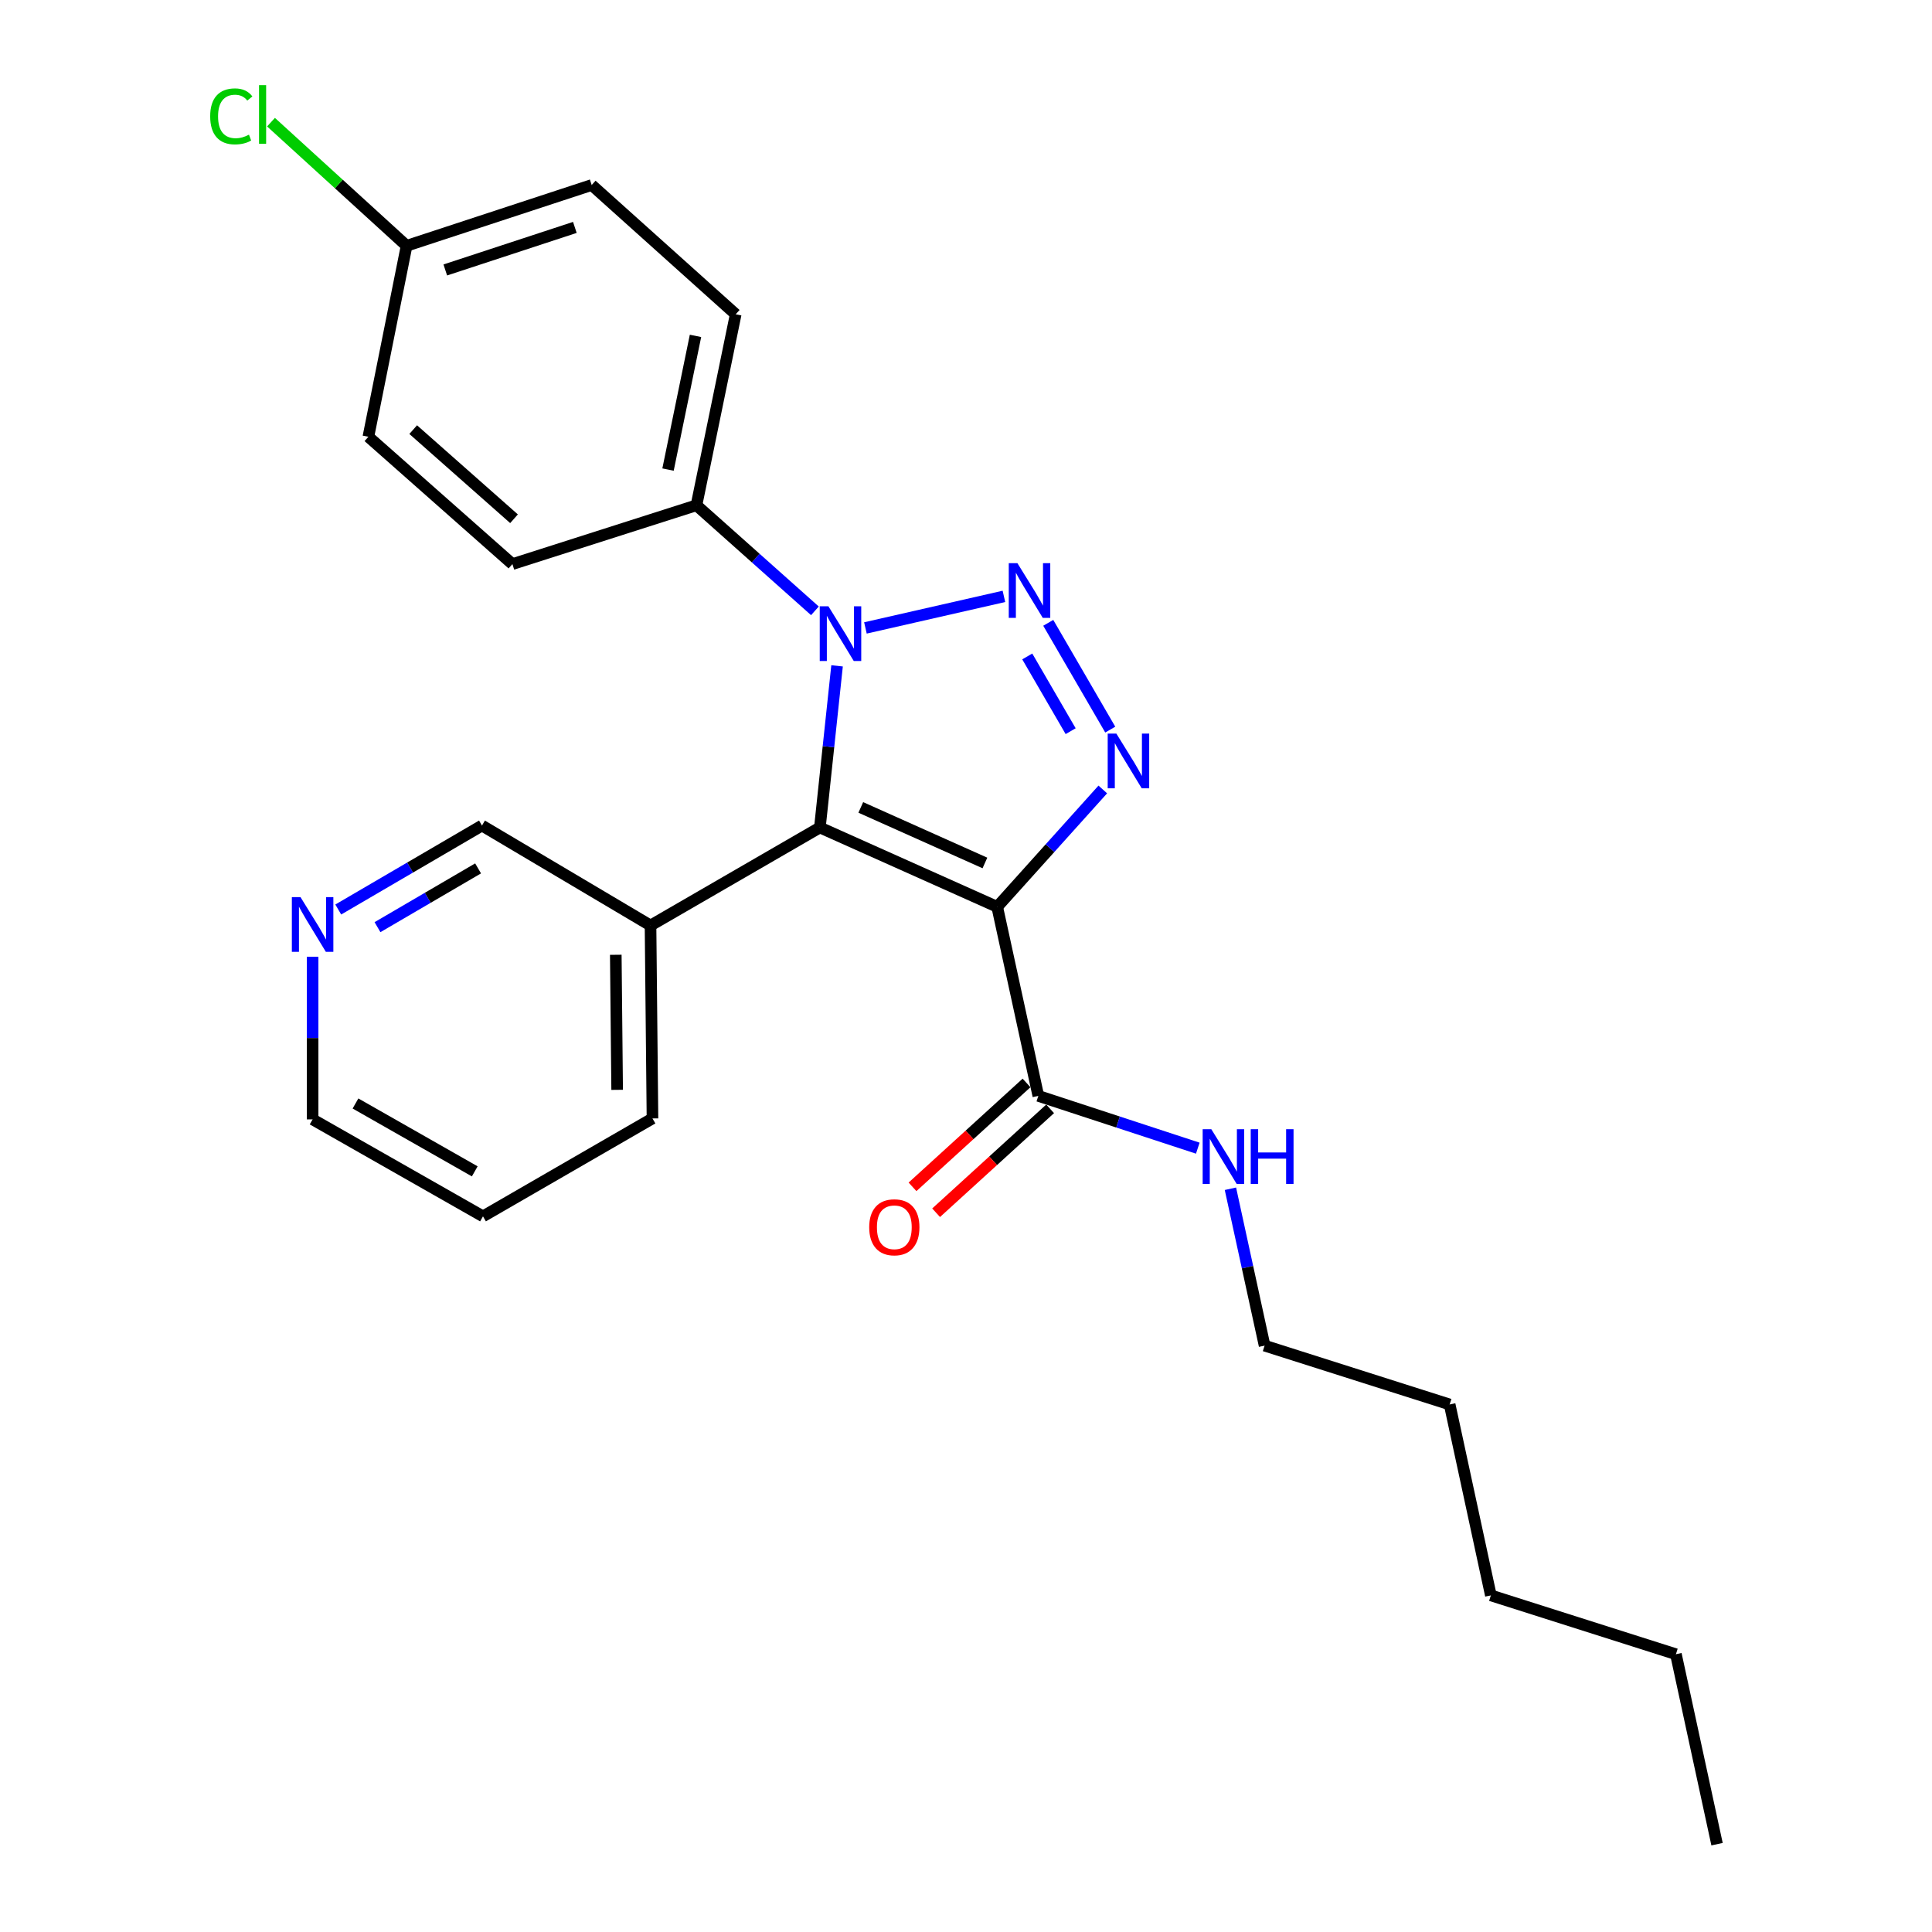 <?xml version='1.0' encoding='iso-8859-1'?>
<svg version='1.1' baseProfile='full'
              xmlns='http://www.w3.org/2000/svg'
                      xmlns:rdkit='http://www.rdkit.org/xml'
                      xmlns:xlink='http://www.w3.org/1999/xlink'
                  xml:space='preserve'
width='1000px' height='1000px' viewBox='0 0 1000 1000'>
<!-- END OF HEADER -->
<rect style='opacity:1.0;fill:#FFFFFF;stroke:none' width='1000' height='1000' x='0' y='0'> </rect>
<path class='bond-1' d='M 516.153,469.382 L 424.367,428.31' style='fill:none;fill-rule:evenodd;stroke:#000000;stroke-width:6px;stroke-linecap:butt;stroke-linejoin:miter;stroke-opacity:1' />
<path class='bond-1' d='M 509.791,446.669 L 445.541,417.919' style='fill:none;fill-rule:evenodd;stroke:#000000;stroke-width:6px;stroke-linecap:butt;stroke-linejoin:miter;stroke-opacity:1' />
<path class='bond-3' d='M 516.153,469.382 L 543.478,439.005' style='fill:none;fill-rule:evenodd;stroke:#000000;stroke-width:6px;stroke-linecap:butt;stroke-linejoin:miter;stroke-opacity:1' />
<path class='bond-3' d='M 543.478,439.005 L 570.804,408.628' style='fill:none;fill-rule:evenodd;stroke:#0000FF;stroke-width:6px;stroke-linecap:butt;stroke-linejoin:miter;stroke-opacity:1' />
<path class='bond-4' d='M 516.153,469.382 L 537.439,567.233' style='fill:none;fill-rule:evenodd;stroke:#000000;stroke-width:6px;stroke-linecap:butt;stroke-linejoin:miter;stroke-opacity:1' />
<path class='bond-0' d='M 542.577,322.376 L 574.662,377.639' style='fill:none;fill-rule:evenodd;stroke:#0000FF;stroke-width:6px;stroke-linecap:butt;stroke-linejoin:miter;stroke-opacity:1' />
<path class='bond-0' d='M 531.708,339.77 L 554.167,378.455' style='fill:none;fill-rule:evenodd;stroke:#0000FF;stroke-width:6px;stroke-linecap:butt;stroke-linejoin:miter;stroke-opacity:1' />
<path class='bond-25' d='M 519.627,308.685 L 447.944,325.019' style='fill:none;fill-rule:evenodd;stroke:#0000FF;stroke-width:6px;stroke-linecap:butt;stroke-linejoin:miter;stroke-opacity:1' />
<path class='bond-2' d='M 424.367,428.31 L 428.814,386.476' style='fill:none;fill-rule:evenodd;stroke:#000000;stroke-width:6px;stroke-linecap:butt;stroke-linejoin:miter;stroke-opacity:1' />
<path class='bond-2' d='M 428.814,386.476 L 433.262,344.643' style='fill:none;fill-rule:evenodd;stroke:#0000FF;stroke-width:6px;stroke-linecap:butt;stroke-linejoin:miter;stroke-opacity:1' />
<path class='bond-5' d='M 424.367,428.31 L 336.711,479.033' style='fill:none;fill-rule:evenodd;stroke:#000000;stroke-width:6px;stroke-linecap:butt;stroke-linejoin:miter;stroke-opacity:1' />
<path class='bond-6' d='M 421.799,316.166 L 391.143,288.849' style='fill:none;fill-rule:evenodd;stroke:#0000FF;stroke-width:6px;stroke-linecap:butt;stroke-linejoin:miter;stroke-opacity:1' />
<path class='bond-6' d='M 391.143,288.849 L 360.486,261.531' style='fill:none;fill-rule:evenodd;stroke:#000000;stroke-width:6px;stroke-linecap:butt;stroke-linejoin:miter;stroke-opacity:1' />
<path class='bond-7' d='M 531.333,560.531 L 501.824,587.42' style='fill:none;fill-rule:evenodd;stroke:#000000;stroke-width:6px;stroke-linecap:butt;stroke-linejoin:miter;stroke-opacity:1' />
<path class='bond-7' d='M 501.824,587.42 L 472.315,614.308' style='fill:none;fill-rule:evenodd;stroke:#FF0000;stroke-width:6px;stroke-linecap:butt;stroke-linejoin:miter;stroke-opacity:1' />
<path class='bond-7' d='M 543.546,573.935 L 514.037,600.823' style='fill:none;fill-rule:evenodd;stroke:#000000;stroke-width:6px;stroke-linecap:butt;stroke-linejoin:miter;stroke-opacity:1' />
<path class='bond-7' d='M 514.037,600.823 L 484.528,627.712' style='fill:none;fill-rule:evenodd;stroke:#FF0000;stroke-width:6px;stroke-linecap:butt;stroke-linejoin:miter;stroke-opacity:1' />
<path class='bond-9' d='M 537.439,567.233 L 578.707,580.76' style='fill:none;fill-rule:evenodd;stroke:#000000;stroke-width:6px;stroke-linecap:butt;stroke-linejoin:miter;stroke-opacity:1' />
<path class='bond-9' d='M 578.707,580.76 L 619.975,594.287' style='fill:none;fill-rule:evenodd;stroke:#0000FF;stroke-width:6px;stroke-linecap:butt;stroke-linejoin:miter;stroke-opacity:1' />
<path class='bond-15' d='M 336.711,479.033 L 249.468,427.302' style='fill:none;fill-rule:evenodd;stroke:#000000;stroke-width:6px;stroke-linecap:butt;stroke-linejoin:miter;stroke-opacity:1' />
<path class='bond-17' d='M 336.711,479.033 L 337.718,578.899' style='fill:none;fill-rule:evenodd;stroke:#000000;stroke-width:6px;stroke-linecap:butt;stroke-linejoin:miter;stroke-opacity:1' />
<path class='bond-17' d='M 318.73,494.196 L 319.435,564.102' style='fill:none;fill-rule:evenodd;stroke:#000000;stroke-width:6px;stroke-linecap:butt;stroke-linejoin:miter;stroke-opacity:1' />
<path class='bond-10' d='M 360.486,261.531 L 380.796,162.673' style='fill:none;fill-rule:evenodd;stroke:#000000;stroke-width:6px;stroke-linecap:butt;stroke-linejoin:miter;stroke-opacity:1' />
<path class='bond-10' d='M 345.77,243.053 L 359.987,173.853' style='fill:none;fill-rule:evenodd;stroke:#000000;stroke-width:6px;stroke-linecap:butt;stroke-linejoin:miter;stroke-opacity:1' />
<path class='bond-11' d='M 360.486,261.531 L 265.225,291.975' style='fill:none;fill-rule:evenodd;stroke:#000000;stroke-width:6px;stroke-linecap:butt;stroke-linejoin:miter;stroke-opacity:1' />
<path class='bond-8' d='M 175.081,470.762 L 212.275,449.032' style='fill:none;fill-rule:evenodd;stroke:#0000FF;stroke-width:6px;stroke-linecap:butt;stroke-linejoin:miter;stroke-opacity:1' />
<path class='bond-8' d='M 212.275,449.032 L 249.468,427.302' style='fill:none;fill-rule:evenodd;stroke:#000000;stroke-width:6px;stroke-linecap:butt;stroke-linejoin:miter;stroke-opacity:1' />
<path class='bond-8' d='M 195.387,479.9 L 221.422,464.689' style='fill:none;fill-rule:evenodd;stroke:#0000FF;stroke-width:6px;stroke-linecap:butt;stroke-linejoin:miter;stroke-opacity:1' />
<path class='bond-8' d='M 221.422,464.689 L 247.458,449.478' style='fill:none;fill-rule:evenodd;stroke:#000000;stroke-width:6px;stroke-linecap:butt;stroke-linejoin:miter;stroke-opacity:1' />
<path class='bond-26' d='M 161.803,495.201 L 161.803,537.297' style='fill:none;fill-rule:evenodd;stroke:#0000FF;stroke-width:6px;stroke-linecap:butt;stroke-linejoin:miter;stroke-opacity:1' />
<path class='bond-26' d='M 161.803,537.297 L 161.803,579.392' style='fill:none;fill-rule:evenodd;stroke:#000000;stroke-width:6px;stroke-linecap:butt;stroke-linejoin:miter;stroke-opacity:1' />
<path class='bond-19' d='M 636.865,615.298 L 645.708,655.896' style='fill:none;fill-rule:evenodd;stroke:#0000FF;stroke-width:6px;stroke-linecap:butt;stroke-linejoin:miter;stroke-opacity:1' />
<path class='bond-19' d='M 645.708,655.896 L 654.552,696.495' style='fill:none;fill-rule:evenodd;stroke:#000000;stroke-width:6px;stroke-linecap:butt;stroke-linejoin:miter;stroke-opacity:1' />
<path class='bond-14' d='M 380.796,162.673 L 306.257,95.76' style='fill:none;fill-rule:evenodd;stroke:#000000;stroke-width:6px;stroke-linecap:butt;stroke-linejoin:miter;stroke-opacity:1' />
<path class='bond-13' d='M 265.225,291.975 L 190.675,226.07' style='fill:none;fill-rule:evenodd;stroke:#000000;stroke-width:6px;stroke-linecap:butt;stroke-linejoin:miter;stroke-opacity:1' />
<path class='bond-13' d='M 266.053,268.504 L 213.868,222.37' style='fill:none;fill-rule:evenodd;stroke:#000000;stroke-width:6px;stroke-linecap:butt;stroke-linejoin:miter;stroke-opacity:1' />
<path class='bond-12' d='M 210.451,127.222 L 190.675,226.07' style='fill:none;fill-rule:evenodd;stroke:#000000;stroke-width:6px;stroke-linecap:butt;stroke-linejoin:miter;stroke-opacity:1' />
<path class='bond-16' d='M 210.451,127.222 L 175.363,95.225' style='fill:none;fill-rule:evenodd;stroke:#000000;stroke-width:6px;stroke-linecap:butt;stroke-linejoin:miter;stroke-opacity:1' />
<path class='bond-16' d='M 175.363,95.225 L 140.274,63.229' style='fill:none;fill-rule:evenodd;stroke:#00CC00;stroke-width:6px;stroke-linecap:butt;stroke-linejoin:miter;stroke-opacity:1' />
<path class='bond-27' d='M 210.451,127.222 L 306.257,95.76' style='fill:none;fill-rule:evenodd;stroke:#000000;stroke-width:6px;stroke-linecap:butt;stroke-linejoin:miter;stroke-opacity:1' />
<path class='bond-27' d='M 230.48,139.731 L 297.544,117.708' style='fill:none;fill-rule:evenodd;stroke:#000000;stroke-width:6px;stroke-linecap:butt;stroke-linejoin:miter;stroke-opacity:1' />
<path class='bond-22' d='M 337.718,578.899 L 249.992,629.582' style='fill:none;fill-rule:evenodd;stroke:#000000;stroke-width:6px;stroke-linecap:butt;stroke-linejoin:miter;stroke-opacity:1' />
<path class='bond-18' d='M 161.803,579.392 L 249.992,629.582' style='fill:none;fill-rule:evenodd;stroke:#000000;stroke-width:6px;stroke-linecap:butt;stroke-linejoin:miter;stroke-opacity:1' />
<path class='bond-18' d='M 184,571.161 L 245.733,606.294' style='fill:none;fill-rule:evenodd;stroke:#000000;stroke-width:6px;stroke-linecap:butt;stroke-linejoin:miter;stroke-opacity:1' />
<path class='bond-20' d='M 654.552,696.495 L 750.337,726.949' style='fill:none;fill-rule:evenodd;stroke:#000000;stroke-width:6px;stroke-linecap:butt;stroke-linejoin:miter;stroke-opacity:1' />
<path class='bond-23' d='M 750.337,726.949 L 771.665,825.767' style='fill:none;fill-rule:evenodd;stroke:#000000;stroke-width:6px;stroke-linecap:butt;stroke-linejoin:miter;stroke-opacity:1' />
<path class='bond-21' d='M 867.45,856.221 L 771.665,825.767' style='fill:none;fill-rule:evenodd;stroke:#000000;stroke-width:6px;stroke-linecap:butt;stroke-linejoin:miter;stroke-opacity:1' />
<path class='bond-24' d='M 867.45,856.221 L 888.737,954.545' style='fill:none;fill-rule:evenodd;stroke:#000000;stroke-width:6px;stroke-linecap:butt;stroke-linejoin:miter;stroke-opacity:1' />
<path  class='atom-1' d='M 526.616 291.506
L 535.896 306.506
Q 536.816 307.986, 538.296 310.666
Q 539.776 313.346, 539.856 313.506
L 539.856 291.506
L 543.616 291.506
L 543.616 319.826
L 539.736 319.826
L 529.776 303.426
Q 528.616 301.506, 527.376 299.306
Q 526.176 297.106, 525.816 296.426
L 525.816 319.826
L 522.136 319.826
L 522.136 291.506
L 526.616 291.506
' fill='#0000FF'/>
<path  class='atom-3' d='M 428.775 313.801
L 438.055 328.801
Q 438.975 330.281, 440.455 332.961
Q 441.935 335.641, 442.015 335.801
L 442.015 313.801
L 445.775 313.801
L 445.775 342.121
L 441.895 342.121
L 431.935 325.721
Q 430.775 323.801, 429.535 321.601
Q 428.335 319.401, 427.975 318.721
L 427.975 342.121
L 424.295 342.121
L 424.295 313.801
L 428.775 313.801
' fill='#0000FF'/>
<path  class='atom-4' d='M 577.823 379.706
L 587.103 394.706
Q 588.023 396.186, 589.503 398.866
Q 590.983 401.546, 591.063 401.706
L 591.063 379.706
L 594.823 379.706
L 594.823 408.026
L 590.943 408.026
L 580.983 391.626
Q 579.823 389.706, 578.583 387.506
Q 577.383 385.306, 577.023 384.626
L 577.023 408.026
L 573.343 408.026
L 573.343 379.706
L 577.823 379.706
' fill='#0000FF'/>
<path  class='atom-8' d='M 449.9 635.233
Q 449.9 628.433, 453.26 624.633
Q 456.62 620.833, 462.9 620.833
Q 469.18 620.833, 472.54 624.633
Q 475.9 628.433, 475.9 635.233
Q 475.9 642.113, 472.5 646.033
Q 469.1 649.913, 462.9 649.913
Q 456.66 649.913, 453.26 646.033
Q 449.9 642.153, 449.9 635.233
M 462.9 646.713
Q 467.22 646.713, 469.54 643.833
Q 471.9 640.913, 471.9 635.233
Q 471.9 629.673, 469.54 626.873
Q 467.22 624.033, 462.9 624.033
Q 458.58 624.033, 456.22 626.833
Q 453.9 629.633, 453.9 635.233
Q 453.9 640.953, 456.22 643.833
Q 458.58 646.713, 462.9 646.713
' fill='#FF0000'/>
<path  class='atom-9' d='M 155.543 464.359
L 164.823 479.359
Q 165.743 480.839, 167.223 483.519
Q 168.703 486.199, 168.783 486.359
L 168.783 464.359
L 172.543 464.359
L 172.543 492.679
L 168.663 492.679
L 158.703 476.279
Q 157.543 474.359, 156.303 472.159
Q 155.103 469.959, 154.743 469.279
L 154.743 492.679
L 151.063 492.679
L 151.063 464.359
L 155.543 464.359
' fill='#0000FF'/>
<path  class='atom-10' d='M 626.975 584.474
L 636.255 599.474
Q 637.175 600.954, 638.655 603.634
Q 640.135 606.314, 640.215 606.474
L 640.215 584.474
L 643.975 584.474
L 643.975 612.794
L 640.095 612.794
L 630.135 596.394
Q 628.975 594.474, 627.735 592.274
Q 626.535 590.074, 626.175 589.394
L 626.175 612.794
L 622.495 612.794
L 622.495 584.474
L 626.975 584.474
' fill='#0000FF'/>
<path  class='atom-10' d='M 647.375 584.474
L 651.215 584.474
L 651.215 596.514
L 665.695 596.514
L 665.695 584.474
L 669.535 584.474
L 669.535 612.794
L 665.695 612.794
L 665.695 599.714
L 651.215 599.714
L 651.215 612.794
L 647.375 612.794
L 647.375 584.474
' fill='#0000FF'/>
<path  class='atom-17' d='M 108.792 60.231
Q 108.792 53.191, 112.072 49.511
Q 115.392 45.791, 121.672 45.791
Q 127.512 45.791, 130.632 49.911
L 127.992 52.071
Q 125.712 49.071, 121.672 49.071
Q 117.392 49.071, 115.112 51.951
Q 112.872 54.791, 112.872 60.231
Q 112.872 65.831, 115.192 68.711
Q 117.552 71.591, 122.112 71.591
Q 125.232 71.591, 128.872 69.711
L 129.992 72.711
Q 128.512 73.671, 126.272 74.231
Q 124.032 74.791, 121.552 74.791
Q 115.392 74.791, 112.072 71.031
Q 108.792 67.271, 108.792 60.231
' fill='#00CC00'/>
<path  class='atom-17' d='M 134.072 44.071
L 137.752 44.071
L 137.752 74.431
L 134.072 74.431
L 134.072 44.071
' fill='#00CC00'/>
</svg>
